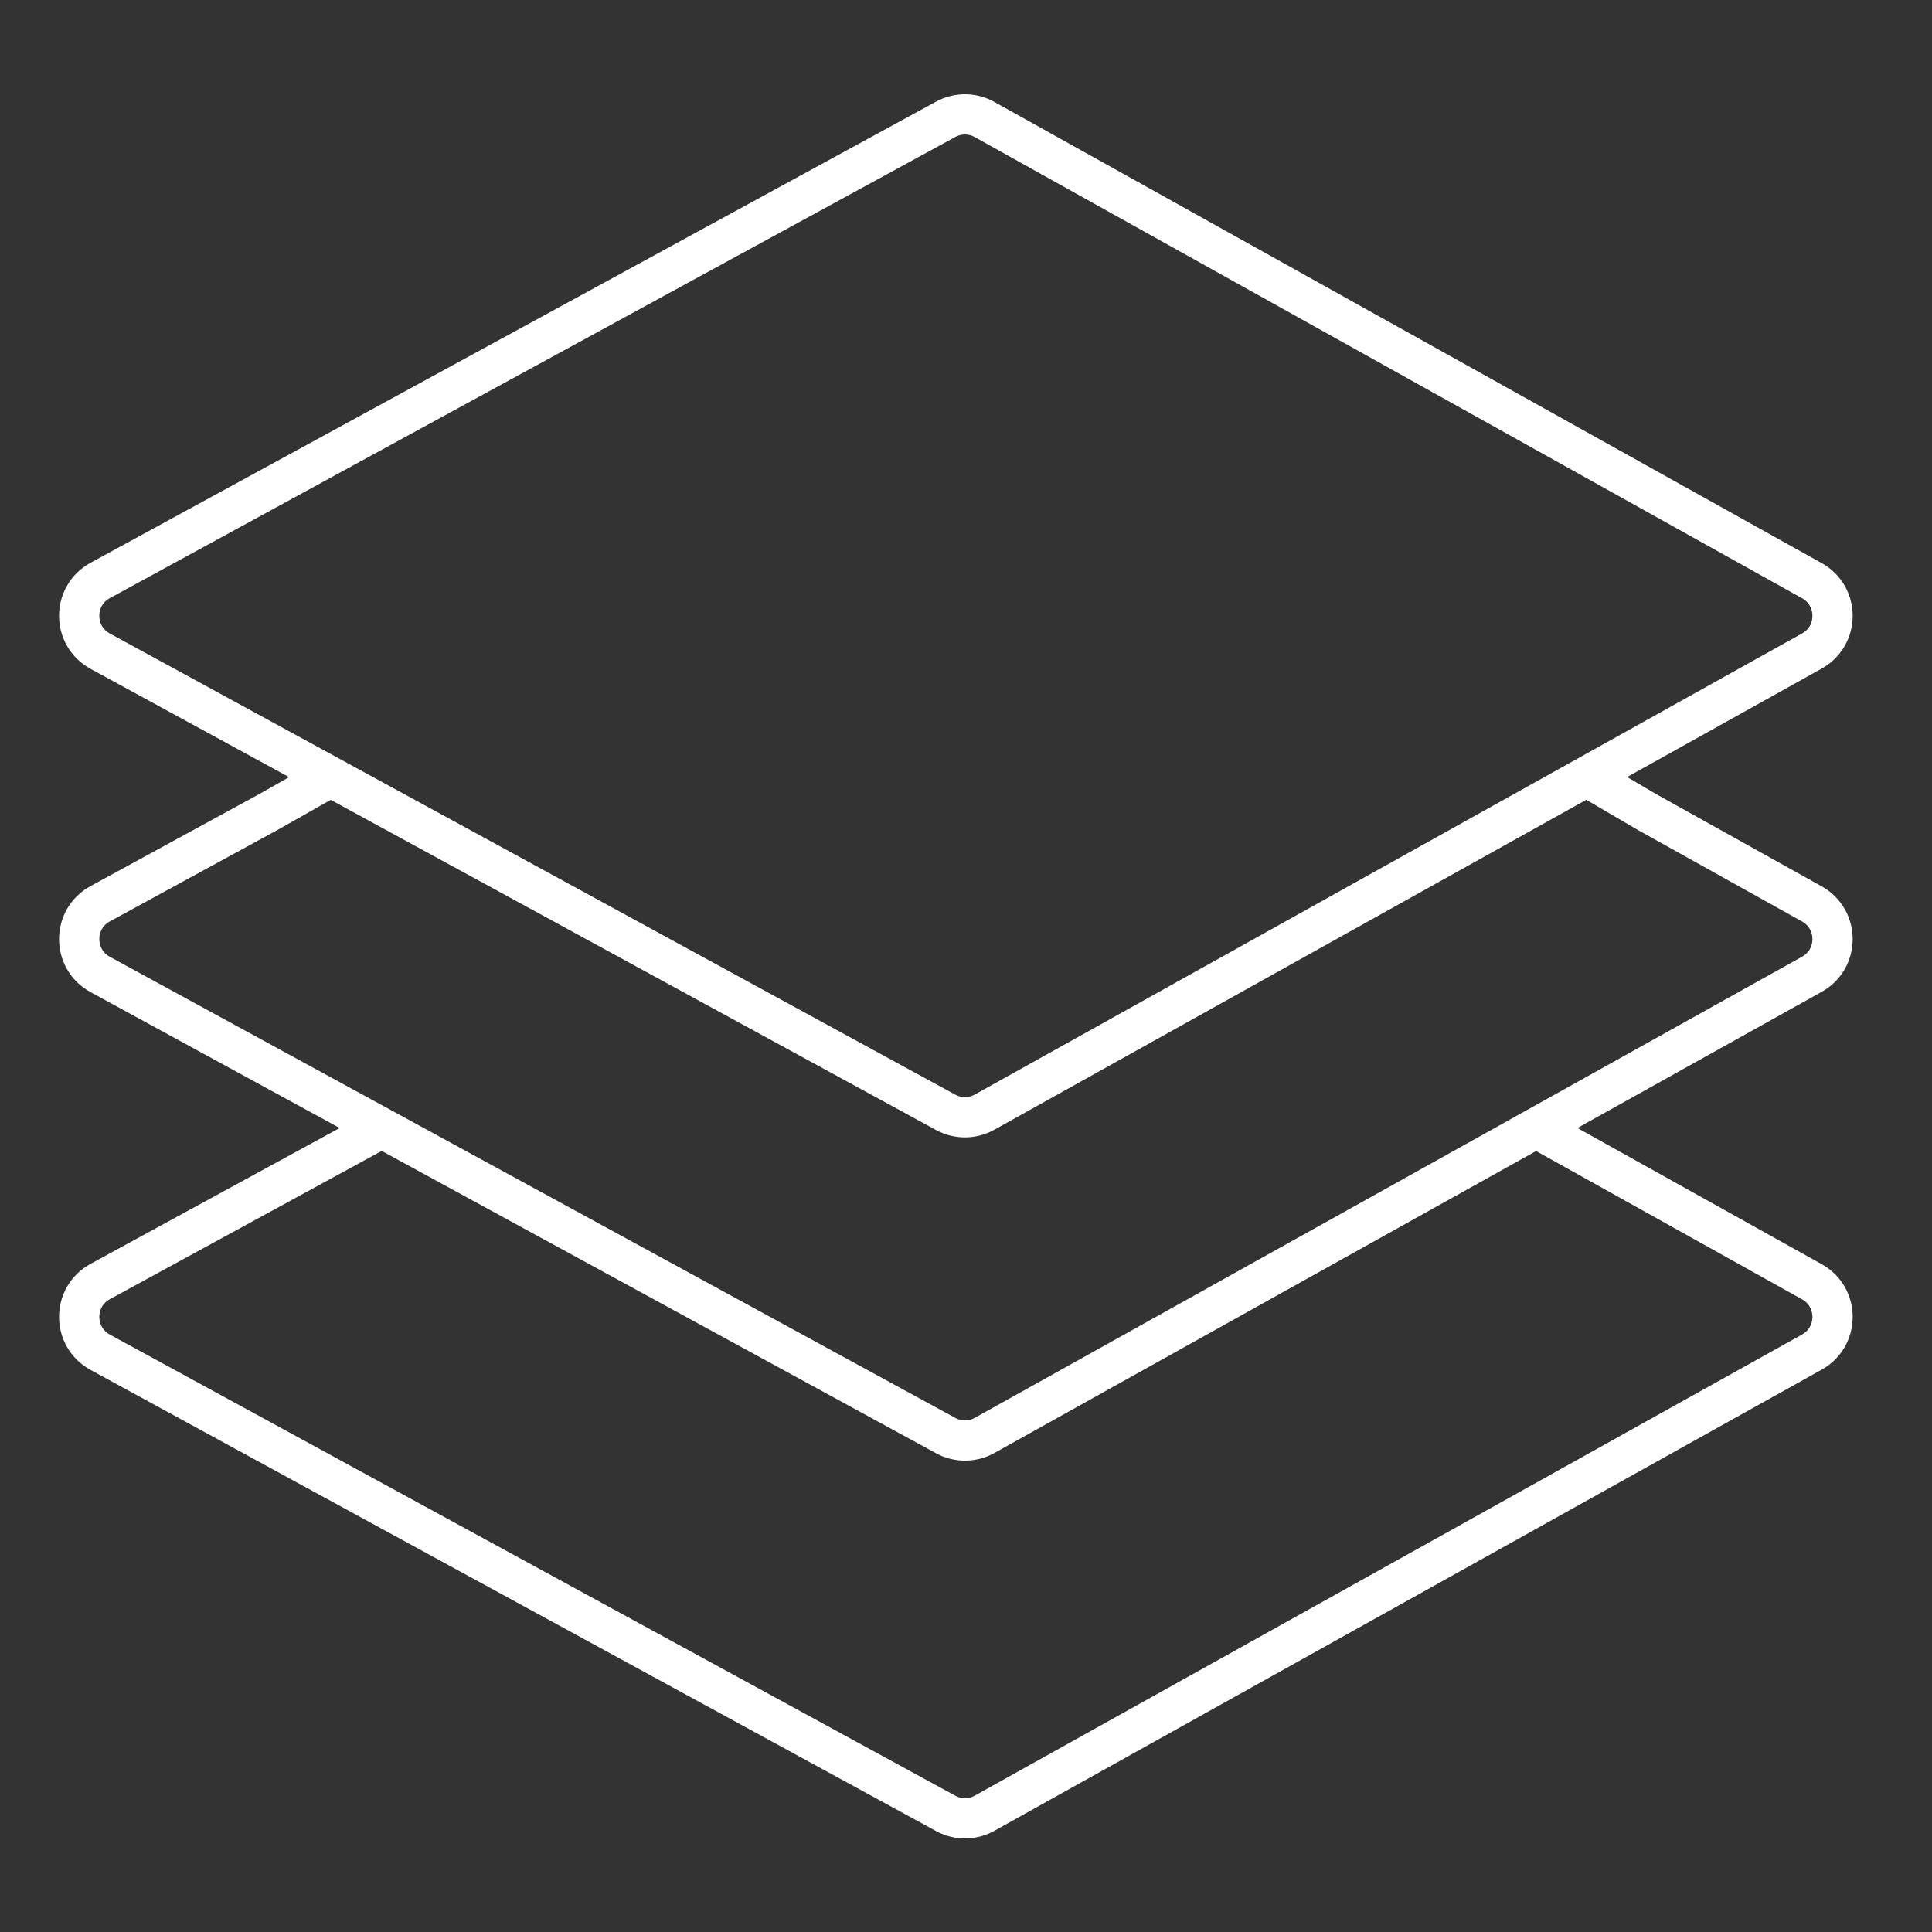 <svg width="48" height="48" viewBox="0 0 48 48" fill="none" xmlns="http://www.w3.org/2000/svg">
<rect x="0" y="0" width="48" height="48" fill="#333333" stroke="none"/>
<path d="M2.488 14.422L23.495 2.964C23.797 2.8 24.161 2.802 24.461 2.969L45.016 14.427C45.7 14.808 45.7 15.792 45.016 16.174L24.461 27.631C24.161 27.798 23.797 27.8 23.495 27.636L2.489 16.178C1.794 15.799 1.794 14.801 2.488 14.422Z" stroke="white"/>
<path d="M8.265 19.27L6.654 20.182L2.488 22.454C1.794 22.833 1.794 23.831 2.489 24.21L23.495 35.667C23.797 35.831 24.161 35.83 24.461 35.663L45.016 24.205C45.7 23.824 45.7 22.84 45.016 22.458L40.932 20.182L39.343 19.252" stroke="white"/>
<path d="M38.107 27.993L40.932 29.568L45.016 31.845C45.7 32.226 45.7 33.21 45.016 33.592L24.461 45.049C24.161 45.216 23.797 45.218 23.495 45.053L2.489 33.596C1.794 33.217 1.794 32.219 2.488 31.84L6.654 29.568L9.542 27.993" stroke="white"/>
</svg>
